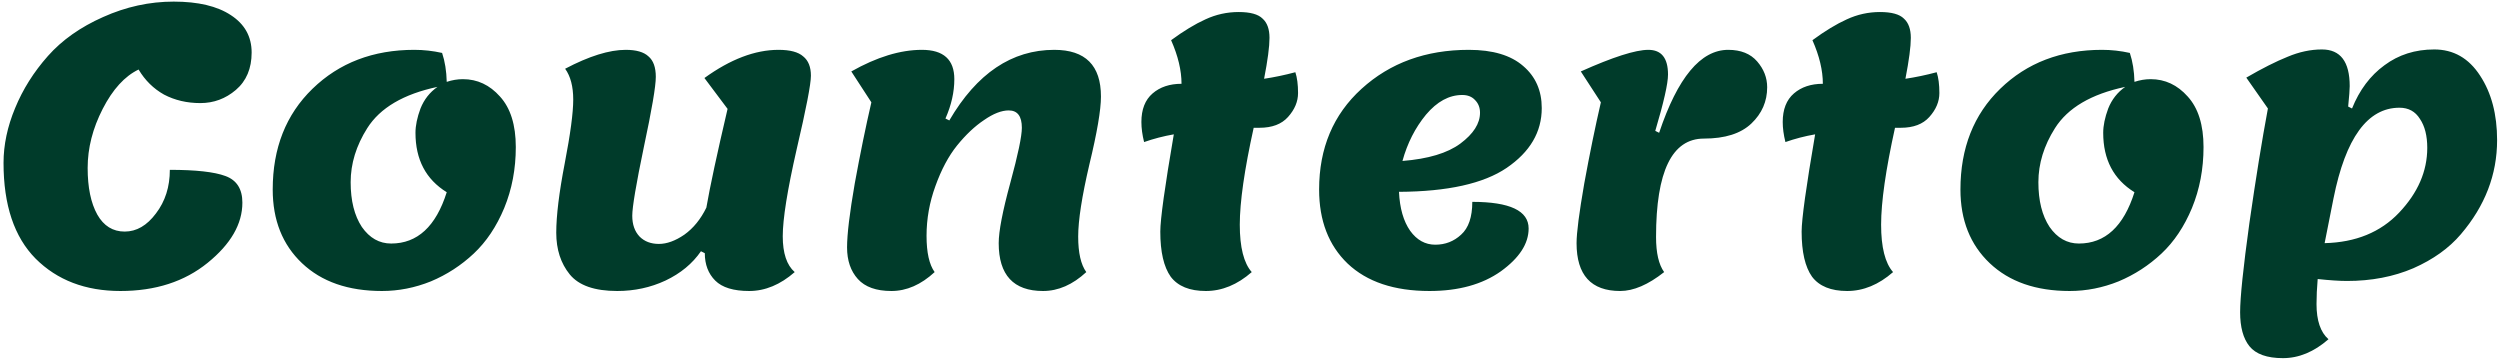 <svg width="622" height="90" viewBox="0 0 622 90" fill="none" xmlns="http://www.w3.org/2000/svg">
<path d="M0.88 40.528C0.88 36.048 1.84 31.504 3.76 26.896C5.68 22.224 8.4 17.904 11.92 13.936C15.44 9.968 20.016 6.736 25.648 4.24C31.344 1.68 37.2 0.4 43.216 0.4C49.296 0.4 54.032 1.52 57.424 3.76C60.88 6 62.608 9.104 62.608 13.072C62.608 17.04 61.296 20.144 58.672 22.384C56.112 24.56 53.168 25.648 49.84 25.648C46.512 25.648 43.504 24.944 40.816 23.536C38.192 22.064 36.08 19.984 34.48 17.296C31.024 18.96 28.048 22.224 25.552 27.088C23.056 31.952 21.808 36.848 21.808 41.776C21.808 46.64 22.608 50.512 24.208 53.392C25.808 56.208 28.08 57.616 31.024 57.616C33.968 57.616 36.56 56.112 38.8 53.104C41.104 50.096 42.256 46.48 42.256 42.256C48.72 42.256 53.328 42.768 56.08 43.792C58.896 44.816 60.304 47.024 60.304 50.416C60.304 55.728 57.424 60.72 51.664 65.392C45.904 70.064 38.672 72.4 29.968 72.4C21.264 72.4 14.224 69.712 8.848 64.336C3.536 58.96 0.88 51.024 0.88 40.528ZM115.179 19.696C118.763 19.696 121.835 21.136 124.395 24.016C127.019 26.896 128.331 31.088 128.331 36.592C128.331 42.032 127.371 47.088 125.451 51.76C123.531 56.368 121.003 60.144 117.867 63.088C114.731 66.032 111.179 68.336 107.211 70C103.243 71.6 99.179 72.4 95.019 72.4C86.635 72.4 80.011 70.096 75.147 65.488C70.283 60.88 67.851 54.768 67.851 47.152C67.851 36.848 71.147 28.496 77.739 22.096C84.395 15.632 92.843 12.4 103.083 12.4C105.387 12.4 107.691 12.656 109.995 13.168C110.699 15.28 111.083 17.68 111.147 20.368C112.491 19.92 113.835 19.696 115.179 19.696ZM103.371 33.04C103.371 31.248 103.787 29.232 104.619 26.992C105.515 24.752 106.923 22.96 108.843 21.616C100.395 23.408 94.571 26.832 91.371 31.888C88.619 36.24 87.243 40.72 87.243 45.328C87.243 49.936 88.171 53.648 90.027 56.464C91.947 59.216 94.379 60.592 97.323 60.592C103.851 60.592 108.459 56.336 111.147 47.824C105.963 44.624 103.371 39.696 103.371 33.04ZM153.564 72.4C147.932 72.4 143.996 71.024 141.756 68.272C139.516 65.52 138.396 62.064 138.396 57.904C138.396 53.68 139.1 47.92 140.508 40.624C141.916 33.328 142.62 28.048 142.62 24.784C142.62 21.52 141.948 18.96 140.604 17.104C146.556 13.968 151.58 12.4 155.676 12.4C158.3 12.4 160.188 12.944 161.34 14.032C162.556 15.056 163.164 16.752 163.164 19.12C163.164 21.488 162.172 27.312 160.188 36.592C158.268 45.808 157.308 51.504 157.308 53.68C157.308 55.856 157.916 57.584 159.132 58.864C160.348 60.08 161.948 60.688 163.932 60.688C165.916 60.688 168.028 59.92 170.268 58.384C172.508 56.784 174.332 54.544 175.74 51.664C176.636 46.48 178.396 38.288 181.02 27.088L175.26 19.408C181.724 14.736 187.868 12.4 193.692 12.4C196.572 12.4 198.62 12.944 199.836 14.032C201.116 15.056 201.756 16.656 201.756 18.832C201.756 20.944 200.572 27.056 198.204 37.168C195.9 47.28 194.748 54.48 194.748 58.768C194.748 62.992 195.74 65.968 197.724 67.696C194.14 70.832 190.364 72.4 186.396 72.4C182.492 72.4 179.676 71.536 177.948 69.808C176.22 68.08 175.356 65.808 175.356 62.992L174.396 62.512C172.284 65.584 169.34 68.016 165.564 69.808C161.852 71.536 157.852 72.4 153.564 72.4ZM221.789 72.4C218.013 72.4 215.229 71.408 213.437 69.424C211.645 67.44 210.749 64.816 210.749 61.552C210.749 58.288 211.389 52.976 212.669 45.616C214.013 38.256 215.389 31.536 216.797 25.456L211.805 17.776C218.141 14.192 223.997 12.4 229.373 12.4C234.749 12.4 237.437 14.832 237.437 19.696C237.437 22.896 236.701 26.16 235.229 29.488L236.189 29.968C243.037 18.256 251.741 12.4 262.301 12.4C270.045 12.4 273.917 16.272 273.917 24.016C273.917 27.344 272.957 32.976 271.037 40.912C269.181 48.848 268.253 54.832 268.253 58.864C268.253 62.896 268.925 65.84 270.269 67.696C266.877 70.832 263.293 72.4 259.517 72.4C252.157 72.4 248.477 68.432 248.477 60.496C248.477 57.552 249.437 52.56 251.357 45.52C253.277 38.48 254.237 33.904 254.237 31.792C254.237 28.912 253.149 27.472 250.973 27.472C249.181 27.472 247.133 28.272 244.829 29.872C242.525 31.408 240.285 33.52 238.109 36.208C235.997 38.832 234.205 42.192 232.733 46.288C231.261 50.32 230.525 54.448 230.525 58.672C230.525 62.832 231.197 65.84 232.541 67.696C229.149 70.832 225.565 72.4 221.789 72.4ZM284.651 35.344C284.203 33.552 283.979 31.888 283.979 30.352C283.979 27.216 284.907 24.848 286.763 23.248C288.619 21.648 291.019 20.848 293.963 20.848C293.963 17.52 293.099 13.904 291.371 10C294.507 7.696 297.355 5.968 299.915 4.816C302.539 3.6 305.291 2.992 308.171 2.992C311.051 2.992 313.035 3.536 314.123 4.624C315.275 5.648 315.851 7.248 315.851 9.424C315.851 11.6 315.403 14.992 314.507 19.6C317.067 19.216 319.659 18.672 322.283 17.968C322.731 19.312 322.955 21.04 322.955 23.152C322.955 25.264 322.123 27.248 320.459 29.104C318.859 30.896 316.491 31.792 313.355 31.792H311.915C309.611 42.224 308.459 50.256 308.459 55.888C308.459 61.52 309.451 65.456 311.435 67.696C307.851 70.832 304.043 72.4 300.011 72.4C295.979 72.4 293.067 71.216 291.275 68.848C289.547 66.416 288.683 62.672 288.683 57.616C288.683 54.544 289.803 46.48 292.043 33.424C289.483 33.872 287.019 34.512 284.651 35.344ZM355.651 72.4C346.883 72.4 340.099 70.128 335.299 65.584C330.563 61.04 328.195 54.896 328.195 47.152C328.195 36.848 331.715 28.496 338.755 22.096C345.859 15.632 354.755 12.4 365.443 12.4C371.395 12.4 375.907 13.744 378.979 16.432C382.051 19.056 383.587 22.544 383.587 26.896C383.587 32.848 380.675 37.808 374.851 41.776C369.091 45.68 360.163 47.664 348.067 47.728C348.259 51.824 349.187 55.056 350.851 57.424C352.515 59.728 354.595 60.88 357.091 60.88C359.587 60.88 361.731 60.048 363.523 58.384C365.379 56.72 366.307 54 366.307 50.224C375.651 50.224 380.323 52.432 380.323 56.848C380.323 60.624 378.019 64.176 373.411 67.504C368.803 70.768 362.883 72.4 355.651 72.4ZM363.811 23.632C360.547 23.632 357.539 25.264 354.787 28.528C352.099 31.792 350.147 35.632 348.931 40.048C355.331 39.536 360.131 38.096 363.331 35.728C366.595 33.296 368.227 30.736 368.227 28.048C368.227 26.768 367.811 25.712 366.979 24.88C366.211 24.048 365.155 23.632 363.811 23.632ZM392.249 60.496C392.249 57.936 392.889 52.976 394.169 45.616C395.513 38.256 396.889 31.536 398.297 25.456L393.305 17.776C401.305 14.192 406.905 12.4 410.105 12.4C413.369 12.4 415.001 14.448 415.001 18.544C415.001 20.784 413.945 25.456 411.833 32.56L412.793 33.04C417.401 19.28 423.129 12.4 429.977 12.4C433.113 12.4 435.513 13.36 437.177 15.28C438.841 17.2 439.673 19.344 439.673 21.712C439.673 25.232 438.361 28.24 435.737 30.736C433.113 33.232 429.177 34.48 423.929 34.48C415.993 34.48 412.025 42.64 412.025 58.96C412.025 62.928 412.697 65.84 414.041 67.696C410.073 70.832 406.425 72.4 403.097 72.4C395.865 72.4 392.249 68.432 392.249 60.496ZM444.213 35.344C443.765 33.552 443.541 31.888 443.541 30.352C443.541 27.216 444.469 24.848 446.325 23.248C448.181 21.648 450.581 20.848 453.525 20.848C453.525 17.52 452.661 13.904 450.933 10C454.069 7.696 456.917 5.968 459.477 4.816C462.101 3.6 464.853 2.992 467.733 2.992C470.613 2.992 472.597 3.536 473.685 4.624C474.837 5.648 475.413 7.248 475.413 9.424C475.413 11.6 474.965 14.992 474.069 19.6C476.629 19.216 479.221 18.672 481.845 17.968C482.293 19.312 482.517 21.04 482.517 23.152C482.517 25.264 481.685 27.248 480.021 29.104C478.421 30.896 476.053 31.792 472.917 31.792H471.477C469.173 42.224 468.021 50.256 468.021 55.888C468.021 61.52 469.013 65.456 470.997 67.696C467.413 70.832 463.605 72.4 459.573 72.4C455.541 72.4 452.629 71.216 450.837 68.848C449.109 66.416 448.245 62.672 448.245 57.616C448.245 54.544 449.365 46.48 451.605 33.424C449.045 33.872 446.581 34.512 444.213 35.344ZM535.086 19.696C538.67 19.696 541.742 21.136 544.302 24.016C546.926 26.896 548.238 31.088 548.238 36.592C548.238 42.032 547.278 47.088 545.358 51.76C543.438 56.368 540.91 60.144 537.774 63.088C534.638 66.032 531.086 68.336 527.118 70C523.15 71.6 519.086 72.4 514.926 72.4C506.542 72.4 499.918 70.096 495.054 65.488C490.19 60.88 487.758 54.768 487.758 47.152C487.758 36.848 491.054 28.496 497.646 22.096C504.302 15.632 512.75 12.4 522.99 12.4C525.294 12.4 527.598 12.656 529.902 13.168C530.606 15.28 530.99 17.68 531.054 20.368C532.398 19.92 533.742 19.696 535.086 19.696ZM523.278 33.04C523.278 31.248 523.694 29.232 524.526 26.992C525.422 24.752 526.83 22.96 528.75 21.616C520.302 23.408 514.478 26.832 511.278 31.888C508.526 36.24 507.15 40.72 507.15 45.328C507.15 49.936 508.078 53.648 509.934 56.464C511.854 59.216 514.286 60.592 517.23 60.592C523.758 60.592 528.366 56.336 531.054 47.824C525.87 44.624 523.278 39.696 523.278 33.04ZM567.999 89.104C564.031 89.104 561.247 88.112 559.647 86.128C558.111 84.208 557.343 81.392 557.343 77.68C557.343 74.032 558.111 66.64 559.647 55.504C561.247 44.368 562.783 34.864 564.255 26.992L558.879 19.312C562.847 17.008 566.271 15.28 569.151 14.128C572.031 12.912 574.879 12.304 577.695 12.304C582.303 12.304 584.607 15.344 584.607 21.424C584.607 22.256 584.479 23.952 584.223 26.512L585.183 26.992C587.039 22.384 589.727 18.8 593.247 16.24C596.767 13.616 600.895 12.304 605.631 12.304C610.431 12.304 614.239 14.48 617.055 18.832C619.871 23.12 621.279 28.464 621.279 34.864C621.279 43.44 618.271 51.248 612.255 58.288C609.311 61.744 605.375 64.56 600.447 66.736C595.519 68.848 590.015 69.904 583.935 69.904C582.079 69.904 579.647 69.744 576.639 69.424C576.447 71.664 576.351 73.744 576.351 75.664C576.351 79.76 577.343 82.672 579.327 84.4C575.743 87.536 571.967 89.104 567.999 89.104ZM580.575 49.36L578.367 60.496C586.111 60.304 592.287 57.776 596.895 52.912C601.567 47.984 603.903 42.608 603.903 36.784C603.903 33.776 603.295 31.376 602.079 29.584C600.927 27.728 599.231 26.8 596.991 26.8C589.055 26.8 583.583 34.32 580.575 49.36Z" fill="#003B2A"/>
</svg>
